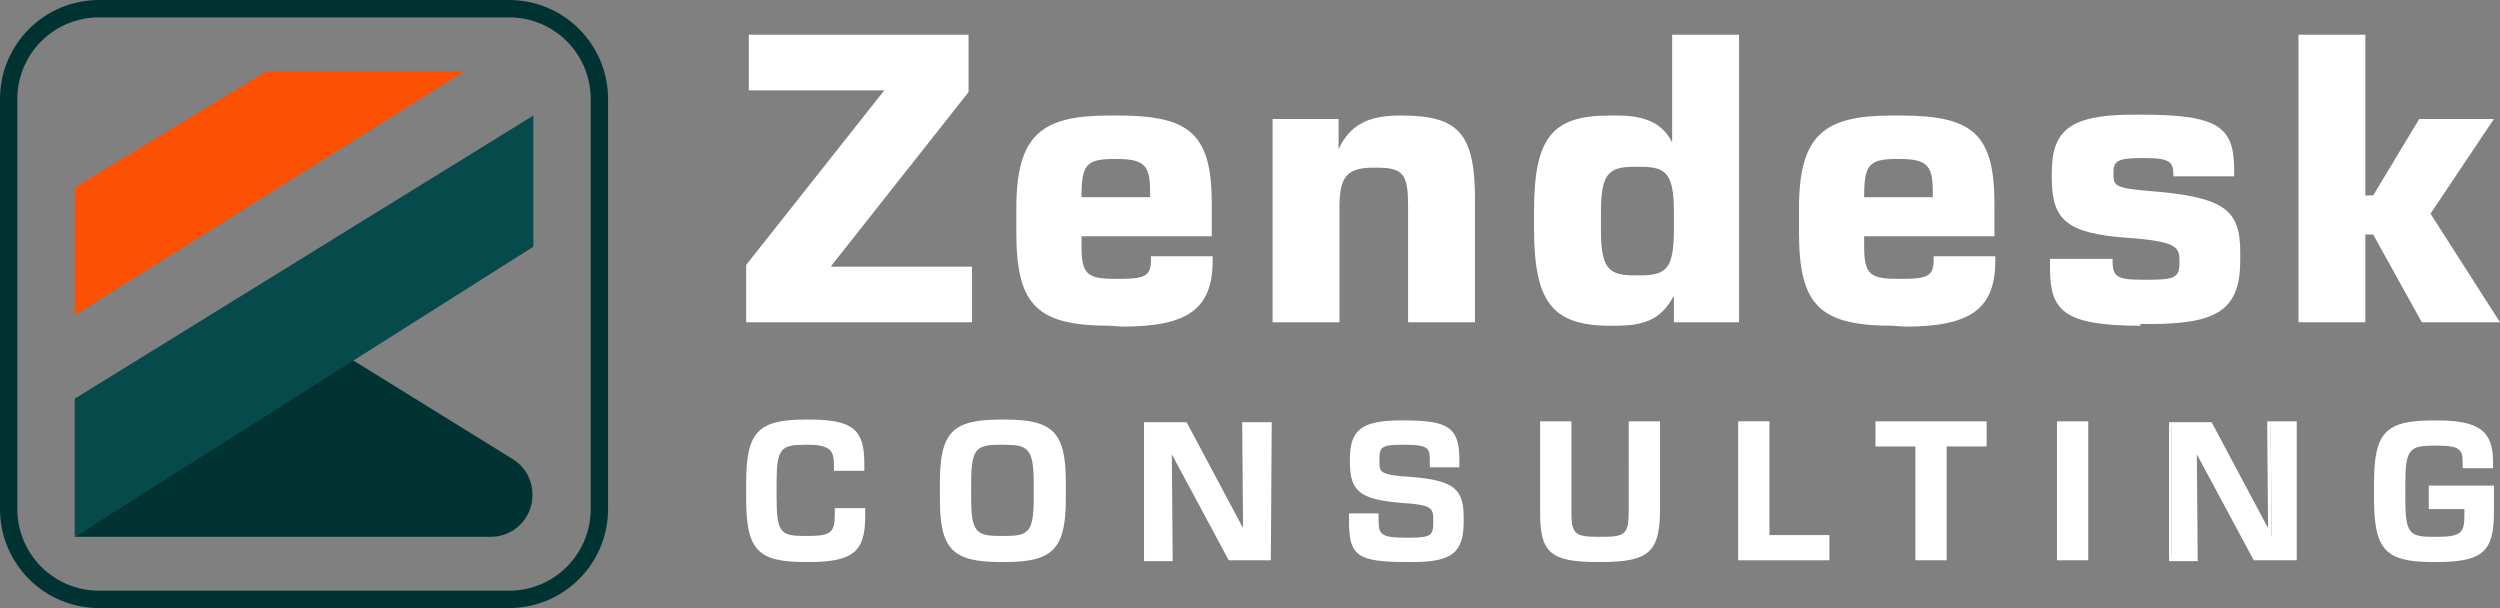 <svg xmlns="http://www.w3.org/2000/svg" xmlns:xlink="http://www.w3.org/1999/xlink" id="Layer_1" x="0px" y="0px" viewBox="0 0 287.8 70" style="enable-background:new 0 0 287.8 70;" xml:space="preserve"><rect x="0" y="0" width="287.8" height="70" fill="#808080" stroke="none"/><style type="text/css">	.st0{fill:#FFFFFF;}	.st1{fill:#FC5003;}	.st2{fill:#023333;}	.st3{fill:#064A4C;}</style><g>	<g>		<g>			<g>				<g>					<path class="st0" d="M92.7,64.4c-5.3,0-6.5-1.2-6.5-7v-1.8c0-5.7,1.3-7,6.6-7h0.4c5,0,6.2,1.1,6.2,4.7v0.6h-2.9v-0.5      c0-1.8-0.5-2.5-3.3-2.5h-0.3c-3,0-3.6,0.6-3.6,4.7v1.7c0,4.2,0.7,4.7,3.6,4.7h0.3c2.7,0,3.4-0.4,3.4-2.6v-0.5h2.9v0.7      c0,3.8-1.4,4.8-6.3,4.8C93.2,64.4,92.7,64.4,92.7,64.4z"></path>					<path class="st0" d="M93.1,64.7h-0.4c-5.5,0-6.8-1.4-6.8-7.3v-1.8c0-5.8,1.3-7.3,6.8-7.3h0.4c5,0,6.4,1.1,6.4,5v0.9H96v-0.7      c0-1.5-0.3-2.3-3-2.3h-0.3c-2.8,0-3.3,0.4-3.3,4.4v1.7c0,4.1,0.5,4.4,3.3,4.4H93c2.6,0,3.1-0.4,3.1-2.4v-0.8h3.5v1      C99.6,63.5,98.2,64.7,93.1,64.7z M92.7,48.9c-5.2,0-6.3,1.2-6.3,6.7v1.8c0,5.6,1.1,6.7,6.3,6.7h0.4c4.8,0,6-0.9,6-4.5v-0.5      h-2.3v0.2c0,2.5-1,2.9-3.7,2.9h-0.3c-3.1,0-3.8-0.6-3.8-5v-1.7c0-4.1,0.7-5,3.9-5h0.3c2.7,0,3.5,0.7,3.5,2.8v0.2H99v-0.3      c0-3.3-0.9-4.4-5.9-4.4h-0.4V48.9z"></path>				</g>				<g>					<path class="st0" d="M115.2,64.4c-5.5,0-6.7-1.4-6.7-7v-1.8c0-5.6,1.3-7,6.7-7h0.5c5.5,0,6.7,1.4,6.7,7v1.8c0,5.6-1.3,7-6.7,7      H115.2z M115.6,62c3,0,3.7-0.6,3.7-4.7v-1.7c0-4.1-0.7-4.7-3.7-4.7h-0.4c-3.1,0-3.7,0.6-3.7,4.7v1.7c0,4.1,0.6,4.7,3.7,4.7      H115.6z"></path>					<path class="st0" d="M115.7,64.7h-0.5c-5.6,0-7-1.5-7-7.3v-1.8c0-5.8,1.4-7.3,7-7.3h0.5c5.6,0,7,1.5,7,7.3v1.8      C122.7,63.2,121.2,64.7,115.7,64.7z M115.2,48.9c-5.3,0-6.4,1.2-6.4,6.7v1.8c0,5.5,1.1,6.7,6.4,6.7h0.5c5.3,0,6.4-1.2,6.4-6.7      v-1.8c0-5.5-1.1-6.7-6.4-6.7C115.7,48.9,115.2,48.9,115.2,48.9z M115.6,62.3h-0.4c-3.3,0-4-0.8-4-5v-1.7c0-4.1,0.7-5,4-5h0.4      c3.3,0,4,0.9,4,5v1.7C119.6,61.4,118.9,62.3,115.6,62.3z M115.2,51.2c-2.8,0-3.4,0.4-3.4,4.4v1.7c0,4,0.6,4.4,3.4,4.4h0.4      c2.8,0,3.4-0.4,3.4-4.4v-1.7c0-4-0.7-4.4-3.4-4.4H115.2z"></path>				</g>				<g>					<path class="st0" d="M146,64.2h-4.4l-6.9-12.9h-0.1l0.1,12.9h-2.8V48.8h4.5l6.9,12.9h0.1l-0.1-12.9h2.8v15.4H146z"></path>					<path class="st0" d="M146.3,64.5h-4.8l-0.1-0.1l-6.5-12.1l0.1,12.3h-3.3v-16h4.9l6.5,12.2L143,48.6h3.4L146.3,64.5L146.3,64.5z       M141.8,64h3.9V49.1h-2.3l0.1,12.9H143l-6.9-12.9H132V64h2.2l0.1-13h0.6l0.1,0.1L141.8,64z"></path>				</g>				<g>					<path class="st0" d="M168.2,59.9c0,3.6-1.1,4.5-5.6,4.5H162c-5.7,0-6.4-0.7-6.4-4.3v-0.7h2.8v0.5c0,1.9,0.5,2.2,3.4,2.2h0.4      c2.6,0,3.1-0.3,3.1-2.1v-0.3c0-1.5-0.4-1.9-3.9-2.2c-4.9-0.4-5.7-1.4-5.7-4.4v-0.4c0-3,1.1-4.1,5.5-4.1h0.6c5.1,0,6,1,6,4.2      v0.6H165v-0.5c0-1.6-0.5-2.1-3.1-2.1h-0.4c-2.4,0-2.9,0.4-2.9,1.9V53c0,1.4,0.3,1.7,3.8,2c4.9,0.4,5.8,1.3,5.8,4.4L168.2,59.9      L168.2,59.9z"></path>					<path class="st0" d="M162.6,64.7H162c-5.7,0-6.7-0.7-6.7-4.6v-1h3.4v0.8c0,1.6,0.3,2,3.1,2h0.4c2.6,0,2.8-0.3,2.8-1.8v-0.3      c0-1.3-0.2-1.7-3.6-1.9c-4.8-0.4-6-1.3-6-4.7v-0.4c0-3.3,1.4-4.4,5.8-4.4h0.6c5,0,6.2,0.9,6.2,4.5v0.9h-3.4V53      c0-1.4-0.2-1.8-2.8-1.8h-0.4c-2.4,0-2.6,0.3-2.6,1.7v0.3c0,1.1,0,1.5,3.6,1.7c4.9,0.4,6.1,1.3,6.1,4.7V60      C168.5,63.6,167.2,64.7,162.6,64.7z M155.8,59.6v0.5c0,3.3,0.5,4,6.2,4h0.6c4.3,0,5.3-0.8,5.3-4.2v-0.4c0-2.9-0.7-3.7-5.5-4.1      c-3.5-0.3-4.1-0.6-4.1-2.3v-0.3c0-1.9,0.8-2.2,3.2-2.2h0.4c2.7,0,3.3,0.5,3.3,2.4v0.2h2.3v-0.3c0-3.1-0.7-3.9-5.7-3.9h-0.6      c-4.5,0-5.3,1.1-5.3,3.9v0.4c0,2.9,0.7,3.8,5.5,4.1c3.4,0.3,4.1,0.7,4.1,2.5V60c0,2.1-0.8,2.4-3.4,2.4h-0.4      c-2.8,0-3.6-0.3-3.6-2.5v-0.3C158.1,59.6,155.8,59.6,155.8,59.6z"></path>				</g>				<g>					<path class="st0" d="M183.9,64.4c-5.2,0-6.4-1-6.4-5.3V48.8h3v10c0,2.8,0.5,3.2,3.4,3.2h0.4c2.9,0,3.4-0.4,3.4-3.2v-10h3v10.3      c0,4.4-1.1,5.3-6.4,5.3H183.9z"></path>					<path class="st0" d="M184.3,64.7h-0.4c-5.4,0-6.6-1.1-6.6-5.6V48.5h3.6v10.3c0,2.6,0.3,3,3.1,3h0.4c2.7,0,3.1-0.3,3.1-3V48.5      h3.6v10.6C191,63.6,189.7,64.7,184.3,64.7z M177.8,49.1v10c0,4.2,1,5.1,6.1,5.1h0.4c5.1,0,6.1-0.9,6.1-5.1v-10h-2.5v9.7      c0,3-0.6,3.5-3.6,3.5h-0.4c-3.1,0-3.6-0.6-3.6-3.5v-9.7H177.8z"></path>				</g>				<g>					<path class="st0" d="M210.3,64.2h-9.9V48.8h3v13.1h6.9V64.2z"></path>					<path class="st0" d="M210.6,64.5h-10.5v-16h3.6v13.1h6.9V64.5z M200.7,64h9.4v-1.8h-6.9V49.1h-2.5V64z"></path>				</g>				<g>					<path class="st0" d="M223.8,64.2h-3V51.1h-4.6v-2.3h12.3v2.3h-4.6L223.8,64.2L223.8,64.2z"></path>					<path class="st0" d="M224.1,64.5h-3.6V51.4h-4.6v-2.9h12.8v2.9h-4.6L224.1,64.5L224.1,64.5z M221,64h2.5V50.8h4.6V49h-11.7v1.8      h4.6L221,64L221,64z"></path>				</g>				<g>					<path class="st0" d="M240.1,64.2h-3V48.8h3V64.2z"></path>					<path class="st0" d="M240.4,64.5h-3.6v-16h3.6V64.5z M237.4,64h2.5V49.1h-2.5V64z"></path>				</g>				<g>					<path class="st0" d="M264.1,64.2h-4.4l-6.9-12.9h-0.1l0.1,12.9H250V48.8h4.5l6.9,12.9h0.1l-0.1-12.9h2.8v15.4H264.1z"></path>					<path class="st0" d="M264.3,64.5h-4.8l-0.1-0.1l-6.5-12.1l0.1,12.3h-3.3v-16h4.9l6.5,12.2L261,48.5h3.4v16H264.3z M259.8,64      h3.9V49.1h-2.3l0.1,12.9H261l-6.9-12.9H250V64h2.2l0.2-13h0.6l0.1,0.1L259.8,64z"></path>				</g>				<g>					<path class="st0" d="M280.1,64.4c-5.3,0-6.5-1.2-6.5-7v-1.8c0-5.7,1.3-7,6.5-7h0.4c4.8,0,6.2,1,6.2,4.5v0.5h-2.9v-0.3      c0-1.8-0.5-2.3-3.3-2.3h-0.3c-3,0-3.6,0.6-3.6,4.7v1.7c0,4.1,0.5,4.7,3.6,4.7h0.3c2.9,0,3.5-0.5,3.5-2.7v-1h-4.1v-2.2h7V59      c0,4.4-1.3,5.4-6.4,5.4H280.1z"></path>					<path class="st0" d="M280.5,64.7h-0.4c-5.5,0-6.8-1.4-6.8-7.3v-1.8c0-5.8,1.3-7.2,6.8-7.2h0.4c4.9,0,6.5,1.2,6.5,4.8v0.7h-3.5      v-0.6c0-1.5-0.2-2-3-2h-0.3c-2.8,0-3.3,0.4-3.3,4.4v1.7c0,4.1,0.5,4.4,3.3,4.4h0.3c2.9,0,3.2-0.5,3.2-2.5v-0.7h-4.1v-2.7h7.5      V59C287.1,63.5,285.8,64.7,280.5,64.7z M280.1,48.9c-5.2,0-6.3,1.1-6.3,6.7v1.8c0,5.6,1.1,6.8,6.3,6.8h0.4c5,0,6.1-0.9,6.1-5.1      v-2.5h-6.4V58h4.1v1.2c0,2.4-0.7,3-3.7,3h-0.3c-3.3,0-3.9-0.8-3.9-5v-1.7c0-4.2,0.6-5,3.8-5h0.3c2.8,0,3.6,0.5,3.6,2.6l0,0h2.4      v-0.2c0-3.3-1.3-4.2-5.9-4.2h-0.5V48.9z"></path>				</g>			</g>		</g>		<g>			<g>				<path class="st0" d="M111.9,37.1h-26v-6.6l15.9-20.1l0,0H86.2V4h25.3v6.6l-15.8,20v0.1h16.2C111.9,30.7,111.9,37.1,111.9,37.1z"></path>				<path class="st0" d="M127.8,37.5c-8.5,0-10.8-2.4-10.8-10.8V24c0-8.5,2.9-10.7,10.7-10.7h1c8.3,0,10.8,2.1,10.8,10.2v3.7h-15     v1.1c0,3.2,0.6,3.8,3.8,3.8h0.7c2.9,0,3.5-0.4,3.5-2.2v-0.4h7.1V30c0,5.6-2.9,7.6-10.4,7.6L127.8,37.5L127.8,37.5z M132.4,22.7     v-0.6c0-2.9-0.5-3.8-3.8-3.8h-0.3c-3.3,0-3.8,0.7-3.8,4.4H132.4z"></path>				<path class="st0" d="M169.8,37.1h-7.7V23.8c0-3.7-0.5-4.5-3.6-4.5h-0.4c-3.1,0-3.9,1.1-3.9,4.6v13.2h-7.7V13.7h7.6v3.5l0,0     c1.2-2.7,3.3-3.9,7-3.9h0.3c6.5,0,8.4,2.1,8.4,9.6L169.8,37.1L169.8,37.1z"></path>				<path class="st0" d="M200.2,37.1h-7.5v-2.9h-0.1c-1.5,2.8-3.7,3.3-6.7,3.3h-0.5c-6.7,0-8.8-2.7-8.8-11.2v-2c0-8.5,2.1-11,8.7-11     h0.8c3,0,5.2,0.7,6.4,3.1l0,0V4h7.7L200.2,37.1L200.2,37.1z M188.9,31.7c3,0,3.8-0.9,3.8-5.3v-1.9c0-4.4-0.8-5.3-3.8-5.3h-0.8     c-3,0-3.8,0.9-3.8,5.3v1.9c0,4.4,0.8,5.3,3.8,5.3H188.9z"></path>				<path class="st0" d="M217.9,37.5c-8.5,0-10.8-2.4-10.8-10.8V24c0-8.5,2.9-10.7,10.7-10.7h1c8.3,0,10.8,2.1,10.8,10.2v3.7h-15     v1.1c0,3.2,0.6,3.8,3.8,3.8h0.7c2.9,0,3.5-0.4,3.5-2.2v-0.4h7.1V30c0,5.6-2.9,7.6-10.4,7.6L217.9,37.5L217.9,37.5z M222.5,22.7     v-0.6c0-2.9-0.5-3.8-3.8-3.8h-0.3c-3.3,0-3.8,0.7-3.8,4.4H222.5z"></path>				<path class="st0" d="M246.4,37.5c-8.9,0-10.4-1.8-10.4-6.6v-1.1h7.2v0.3c0,1.7,0.5,2.1,3.3,2.1h1.1c2.7,0,3.3-0.3,3.3-1.9V30     c0-1.5-0.3-2.2-5.7-2.6c-7.4-0.5-9-2.1-9-7v-0.5c0-4.9,2.1-6.7,9.4-6.7h1c9,0,10.6,1.5,10.6,6.5v0.6h-7v-0.2     c0-1.4-0.4-1.9-3.1-1.9h-0.7c-2.7,0-3.1,0.4-3.1,1.7v0.3c0,1.2,0.4,1.5,4.3,1.8c8.6,0.7,10.3,2.2,10.3,7.1v0.8     c0,5.7-2.5,7.4-10.4,7.4h-1.1V37.5z"></path>				<path class="st0" d="M287.8,37.1h-9L273.2,27h-0.9v10.1h-7.7V4h7.7v18.5h0.9l5.3-8.8h8.6l-7.3,10.9L287.8,37.1z"></path>			</g>		</g>	</g>	<g>		<g>			<polygon class="st1" points="8.6,21.6 30.7,8.2 53.5,8.2 8.6,36.3    "></polygon>			<path class="st2" d="M8.6,61.8h47.9c2.7,0,4.8-2.2,4.8-4.8l0,0c0-1.7-0.8-3.2-2.2-4.1L40.2,41.2L8.6,61.8z"></path>			<polygon class="st3" points="8.6,61.8 61.4,28.4 61.4,13.3 8.6,45.9    "></polygon>		</g>		<g>			<path class="st2" d="M58.6,70H11.4C5.1,70,0,64.9,0,58.6V11.4C0,5.1,5.1,0,11.4,0h47.2C64.9,0,70,5.1,70,11.4v47.2    C70,64.9,64.9,70,58.6,70z M11.4,2C6.2,2,2,6.2,2,11.4v47.2c0,5.2,4.2,9.4,9.4,9.4h47.2c5.2,0,9.4-4.2,9.4-9.4V11.4    C68,6.2,63.8,2,58.6,2H11.4z"></path>		</g>	</g></g></svg>